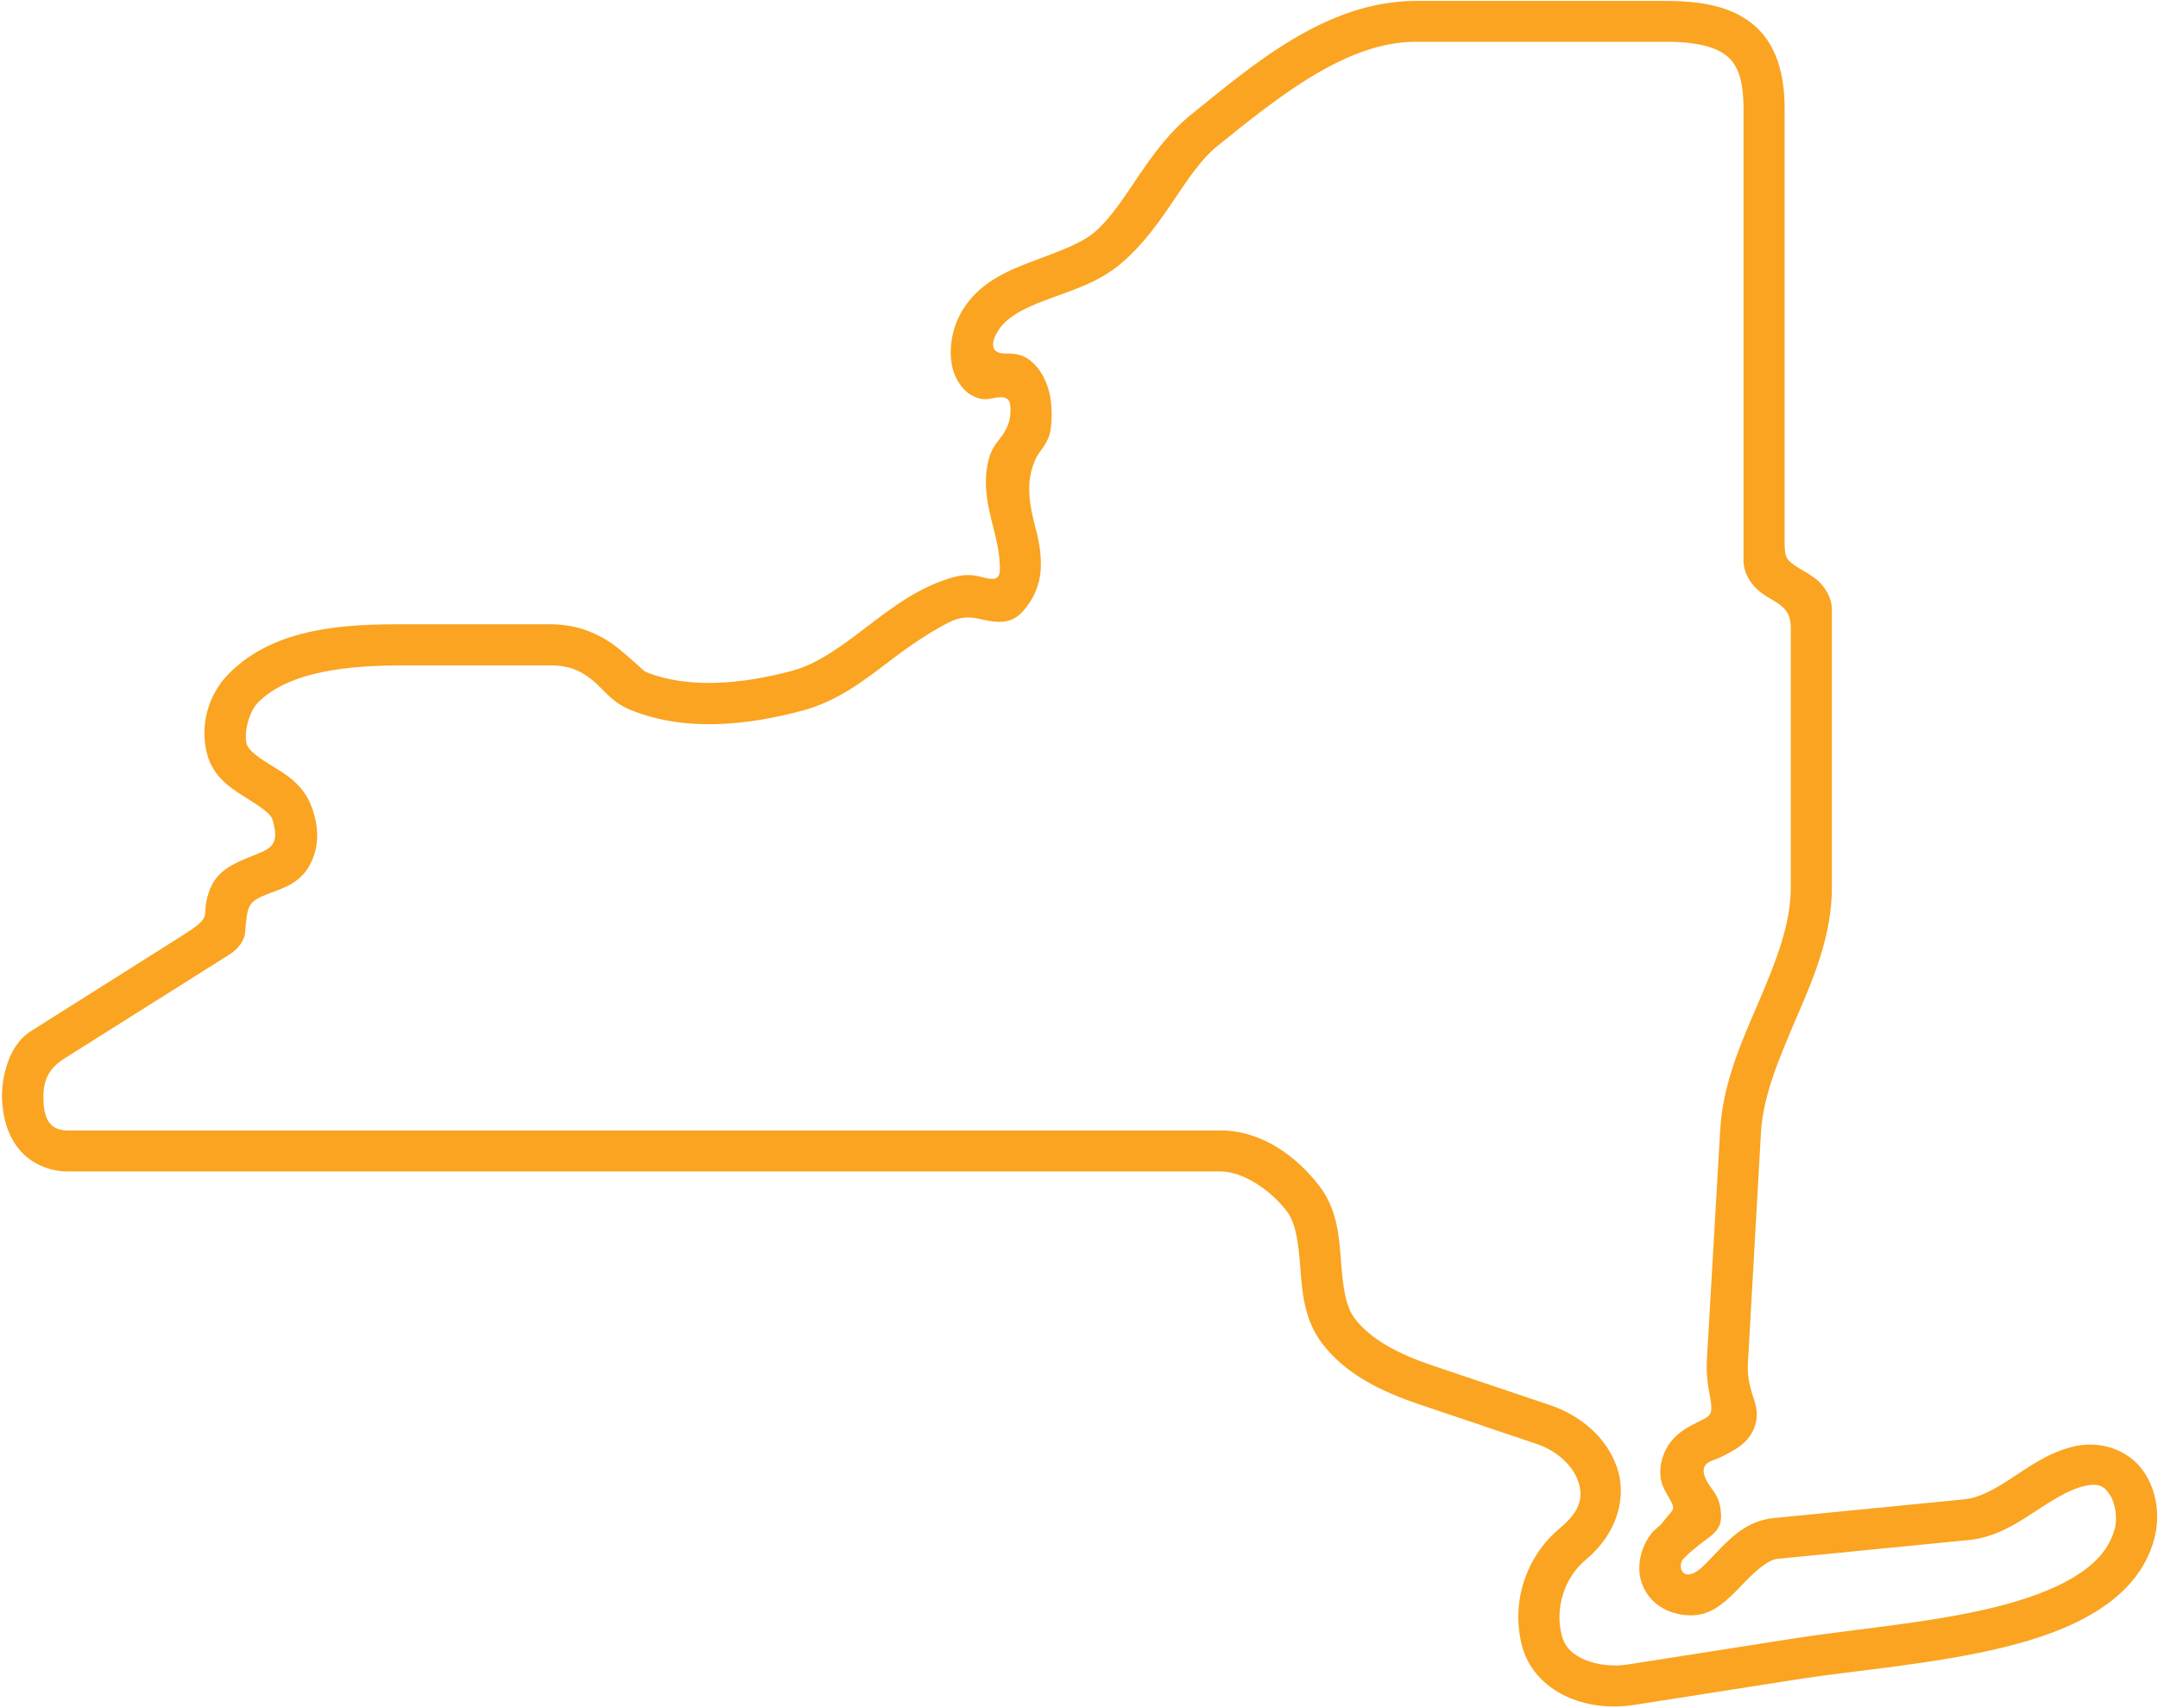 <?xml version="1.0" encoding="UTF-8" standalone="no"?><svg xmlns="http://www.w3.org/2000/svg" xmlns:xlink="http://www.w3.org/1999/xlink" fill="#faa421" height="63" preserveAspectRatio="xMidYMid meet" version="1" viewBox="5.2 13.5 79.6 63.0" width="79.6" zoomAndPan="magnify"><g id="change1_1"><path d="M57.426,15.04h9.225c1.176,0,1.885,0.213,2.266,0.542c0.375,0.322,0.594,0.854,0.594,1.932V34.18 c0,0.475,0.281,0.865,0.535,1.089c0.25,0.225,0.527,0.345,0.73,0.484c0.27,0.193,0.479,0.396,0.479,0.917v9.566 c0,1.365-0.547,2.735-1.172,4.199c-0.631,1.464-1.334,3.016-1.432,4.755l-0.49,8.453c-0.031,0.563,0.037,0.97,0.109,1.344 c0.141,0.776,0.025,0.735-0.516,1.011c-0.26,0.134-0.563,0.292-0.834,0.583c-0.27,0.292-0.479,0.746-0.479,1.224 c0,0.385,0.135,0.625,0.256,0.833c0.359,0.625,0.25,0.469-0.146,1c-0.131,0.177-0.328,0.286-0.447,0.448 c-0.324,0.422-0.496,0.989-0.418,1.532c0.059,0.354,0.23,0.724,0.578,1.025c0.35,0.298,0.875,0.484,1.459,0.443 c0.479-0.036,0.828-0.276,1.109-0.511c0.281-0.233,0.521-0.5,0.756-0.738c0.463-0.479,0.875-0.797,1.172-0.828l7.051-0.693 c0.965-0.093,1.719-0.573,2.381-1.005c0.662-0.427,1.244-0.817,1.797-0.964c0.641-0.17,0.828-0.009,1.031,0.292 c0.209,0.308,0.291,0.865,0.188,1.25c-0.193,0.719-0.672,1.271-1.447,1.754c-0.777,0.489-1.84,0.869-3.027,1.162 c-2.375,0.579-5.229,0.803-7.438,1.152l-6.072,0.952c-0.494,0.079-1.094,0.021-1.553-0.172c-0.453-0.192-0.744-0.457-0.859-0.891 c-0.266-0.989,0.074-2.135,0.891-2.812c1.172-0.979,1.516-2.328,1.137-3.411c-0.381-1.089-1.324-1.896-2.443-2.277l-4.369-1.473 c-1.246-0.421-2.266-0.958-2.855-1.729c-0.338-0.438-0.432-1.156-0.504-2.042c-0.068-0.891-0.115-1.953-0.803-2.849 c-0.818-1.068-2.109-2.047-3.635-2.047H7.701c-0.77,0-0.9-0.588-0.9-1.254c0-0.729,0.307-1.109,0.797-1.417l6.084-3.833 c0.307-0.192,0.531-0.511,0.557-0.776c0.088-1.016,0.072-1.15,0.869-1.459c0.438-0.172,1.105-0.338,1.49-1.005 c0.453-0.781,0.334-1.64,0.047-2.317c-0.344-0.807-1.047-1.161-1.537-1.468c-0.494-0.308-0.754-0.532-0.807-0.724 c-0.119-0.443,0.094-1.215,0.422-1.543c1.162-1.161,3.369-1.364,5.375-1.364h5.396c0.766,0,1.176,0.24,1.572,0.557 c0.396,0.323,0.682,0.792,1.359,1.074c2.068,0.854,4.4,0.566,6.385,0.036c1.303-0.349,2.318-1.15,3.262-1.869 c0.723-0.552,1.422-1.016,2.104-1.371c0.484-0.249,0.828-0.219,1.225-0.125c0.625,0.147,1.113,0.172,1.535-0.301 c0.406-0.458,0.621-1.005,0.652-1.521c0.025-0.52-0.047-1.011-0.172-1.468c-0.266-1-0.402-1.813,0-2.661 c0.125-0.262,0.473-0.552,0.541-1.068c0.047-0.391,0.057-0.828-0.037-1.276c-0.098-0.454-0.307-0.938-0.754-1.282 c-0.287-0.218-0.631-0.234-0.855-0.229c-0.457,0.016-0.635-0.254-0.328-0.787c0.309-0.536,0.934-0.864,1.797-1.187 c0.859-0.33,1.906-0.615,2.766-1.344c1.652-1.402,2.334-3.35,3.568-4.345C52.395,17.04,54.879,15.04,57.426,15.04z M57.426,13.535 c-3.291,0-6,2.344-8.266,4.172c-1.693,1.364-2.381,3.328-3.594,4.364c-0.525,0.442-1.391,0.729-2.318,1.084 c-0.932,0.35-1.979,0.803-2.578,1.844c-0.234,0.405-0.375,0.869-0.4,1.375c-0.021,0.505,0.084,1.088,0.525,1.526 c0.262,0.261,0.641,0.369,0.881,0.318c0.666-0.142,0.797-0.047,0.797,0.41c0,0.412-0.119,0.625-0.229,0.824 c-0.131,0.228-0.443,0.49-0.568,0.968c-0.297,1.098,0.078,2.125,0.266,2.964c0.094,0.421,0.131,0.691,0.141,1.052 c0.016,0.53-0.281,0.448-0.703,0.344c-0.25-0.068-0.572-0.104-0.959,0c-1.307,0.348-2.322,1.14-3.266,1.859 c-0.941,0.719-1.816,1.365-2.744,1.609c-1.818,0.489-3.844,0.682-5.412,0.032c-0.057-0.027-0.426-0.402-0.979-0.85 s-1.391-0.901-2.525-0.901h-5.396c-2.078,0-4.719,0.084-6.443,1.808c-0.781,0.781-1.104,1.938-0.807,3.015 c0.24,0.866,0.953,1.281,1.463,1.6c0.512,0.323,0.875,0.572,0.938,0.781c0.262,0.88-0.01,1.057-0.613,1.291 c-1.09,0.428-1.631,0.713-1.834,1.781c-0.094,0.527,0.166,0.552-0.834,1.182L6.357,51.53c-0.484,0.308-0.754,0.781-0.91,1.286 c-0.162,0.5-0.215,1.047-0.141,1.593c0.066,0.548,0.254,1.104,0.656,1.557c0.4,0.449,1.031,0.751,1.738,0.751h42.527 c0.813,0,1.828,0.672,2.432,1.458c0.338,0.438,0.432,1.156,0.5,2.042c0.072,0.891,0.125,1.953,0.813,2.849 c0.885,1.156,2.203,1.776,3.568,2.239l4.369,1.475c0.725,0.244,1.307,0.801,1.494,1.344c0.193,0.542,0.152,1.072-0.66,1.75 c-1.287,1.068-1.818,2.792-1.396,4.364c0.25,0.939,0.975,1.574,1.74,1.896c0.77,0.324,1.609,0.385,2.369,0.267l6.078-0.953 c2.1-0.328,5-0.547,7.557-1.172c1.281-0.313,2.48-0.729,3.469-1.354c0.996-0.621,1.793-1.49,2.1-2.64 c0.219-0.823,0.119-1.74-0.385-2.49c-0.506-0.745-1.547-1.209-2.678-0.906c-0.9,0.24-1.6,0.755-2.229,1.167 c-0.631,0.41-1.178,0.708-1.709,0.76l-7.047,0.693c-0.994,0.098-1.625,0.776-2.115,1.286c-0.244,0.255-0.453,0.484-0.625,0.619 c-0.625,0.475-0.813-0.145-0.578-0.405c0.156-0.172,0.469-0.438,0.949-0.792c0.457-0.333,0.488-0.645,0.406-1.141 c-0.059-0.307-0.199-0.504-0.328-0.681c-0.469-0.647-0.293-0.907,0.098-1.032c0.209-0.072,0.453-0.197,0.725-0.354 c0.266-0.158,0.594-0.396,0.76-0.824c0.219-0.566,0.012-0.962-0.082-1.291c-0.094-0.323-0.178-0.656-0.146-1.156l0.479-8.453 c0.078-1.376,0.684-2.771,1.313-4.246c0.637-1.473,1.303-3.041,1.303-4.797V35.999c0-0.469-0.271-0.86-0.525-1.084 c-0.256-0.224-0.521-0.344-0.73-0.479c-0.395-0.265-0.488-0.317-0.488-0.901V17.513c0-1.307-0.318-2.385-1.121-3.077 c-0.801-0.688-1.91-0.901-3.254-0.901H57.426z" fill="inherit"/></g></svg>